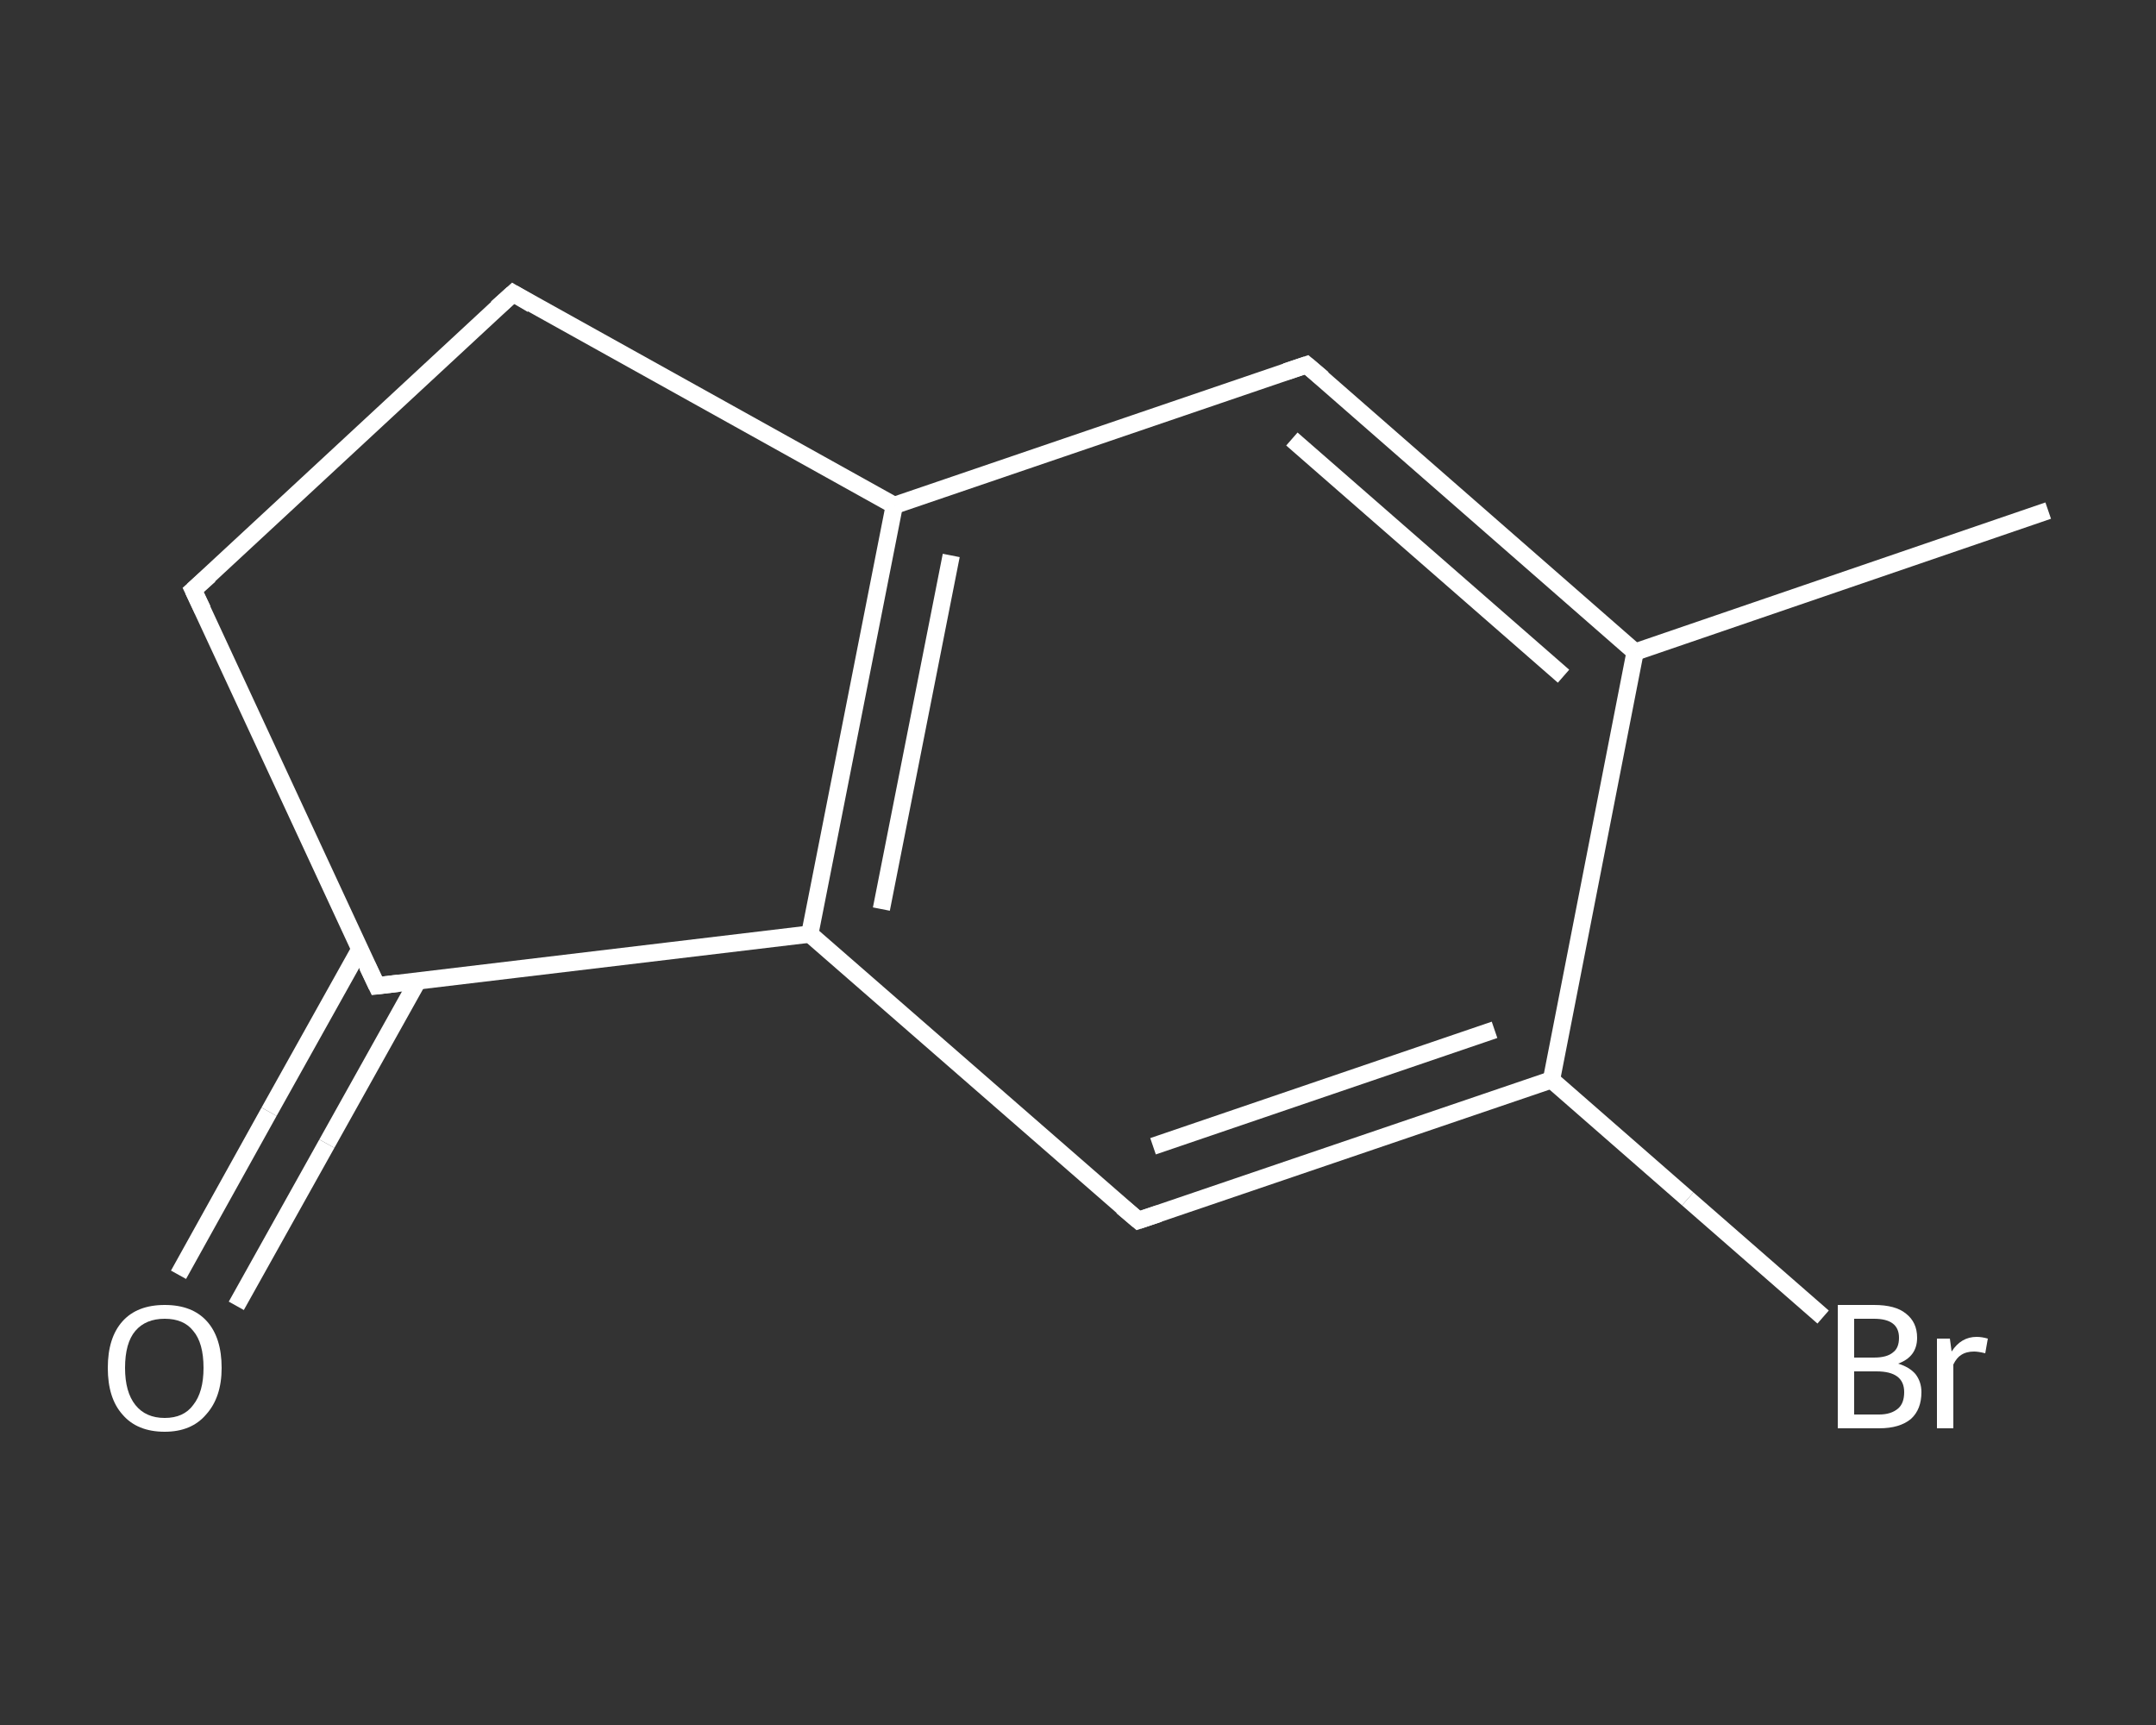 <?xml version='1.0' encoding='iso-8859-1'?>
<svg version='1.1' baseProfile='full'
              xmlns='http://www.w3.org/2000/svg'
                      xmlns:rdkit='http://www.rdkit.org/xml'
                      xmlns:xlink='http://www.w3.org/1999/xlink'
                  xml:space='preserve'
width='250px' height='200px' viewBox='0 0 250 200'>
<rect x="0" y="0" width="250" height="200" fill="#333333" stroke="none"/>
<!-- END OF HEADER -->
<rect style='opacity:1.0;fill:transparent;stroke:none' width='250.0' height='200.0' x='0.0' y='0.0'> </rect>
<path class='bond-0 atom-0 atom-1' d='M 237.5,59.2 L 189.6,75.6' style='fill:none;fill-rule:evenodd;stroke:#FFFFFF;stroke-width:2.0px;stroke-linecap:butt;stroke-linejoin:miter;stroke-opacity:1' />
<path class='bond-1 atom-1 atom-2' d='M 189.6,75.6 L 151.5,42.3' style='fill:none;fill-rule:evenodd;stroke:#FFFFFF;stroke-width:2.0px;stroke-linecap:butt;stroke-linejoin:miter;stroke-opacity:1' />
<path class='bond-1 atom-1 atom-2' d='M 181.3,78.4 L 149.8,50.9' style='fill:none;fill-rule:evenodd;stroke:#FFFFFF;stroke-width:2.0px;stroke-linecap:butt;stroke-linejoin:miter;stroke-opacity:1' />
<path class='bond-2 atom-2 atom-3' d='M 151.5,42.3 L 103.7,58.6' style='fill:none;fill-rule:evenodd;stroke:#FFFFFF;stroke-width:2.0px;stroke-linecap:butt;stroke-linejoin:miter;stroke-opacity:1' />
<path class='bond-3 atom-3 atom-4' d='M 103.7,58.6 L 93.9,108.3' style='fill:none;fill-rule:evenodd;stroke:#FFFFFF;stroke-width:2.0px;stroke-linecap:butt;stroke-linejoin:miter;stroke-opacity:1' />
<path class='bond-3 atom-3 atom-4' d='M 110.3,64.4 L 102.2,105.4' style='fill:none;fill-rule:evenodd;stroke:#FFFFFF;stroke-width:2.0px;stroke-linecap:butt;stroke-linejoin:miter;stroke-opacity:1' />
<path class='bond-4 atom-4 atom-5' d='M 93.9,108.3 L 132.0,141.5' style='fill:none;fill-rule:evenodd;stroke:#FFFFFF;stroke-width:2.0px;stroke-linecap:butt;stroke-linejoin:miter;stroke-opacity:1' />
<path class='bond-5 atom-5 atom-6' d='M 132.0,141.5 L 179.9,125.2' style='fill:none;fill-rule:evenodd;stroke:#FFFFFF;stroke-width:2.0px;stroke-linecap:butt;stroke-linejoin:miter;stroke-opacity:1' />
<path class='bond-5 atom-5 atom-6' d='M 133.7,132.9 L 173.3,119.4' style='fill:none;fill-rule:evenodd;stroke:#FFFFFF;stroke-width:2.0px;stroke-linecap:butt;stroke-linejoin:miter;stroke-opacity:1' />
<path class='bond-6 atom-6 atom-7' d='M 179.9,125.2 L 195.7,139.0' style='fill:none;fill-rule:evenodd;stroke:#FFFFFF;stroke-width:2.0px;stroke-linecap:butt;stroke-linejoin:miter;stroke-opacity:1' />
<path class='bond-6 atom-6 atom-7' d='M 195.7,139.0 L 211.4,152.7' style='fill:none;fill-rule:evenodd;stroke:#FFFFFF;stroke-width:2.0px;stroke-linecap:butt;stroke-linejoin:miter;stroke-opacity:1' />
<path class='bond-7 atom-4 atom-8' d='M 93.9,108.3 L 43.7,114.3' style='fill:none;fill-rule:evenodd;stroke:#FFFFFF;stroke-width:2.0px;stroke-linecap:butt;stroke-linejoin:miter;stroke-opacity:1' />
<path class='bond-8 atom-8 atom-9' d='M 41.7,110.1 L 31.2,128.9' style='fill:none;fill-rule:evenodd;stroke:#FFFFFF;stroke-width:2.0px;stroke-linecap:butt;stroke-linejoin:miter;stroke-opacity:1' />
<path class='bond-8 atom-8 atom-9' d='M 31.2,128.9 L 20.7,147.8' style='fill:none;fill-rule:evenodd;stroke:#FFFFFF;stroke-width:2.0px;stroke-linecap:butt;stroke-linejoin:miter;stroke-opacity:1' />
<path class='bond-8 atom-8 atom-9' d='M 48.4,113.8 L 37.9,132.6' style='fill:none;fill-rule:evenodd;stroke:#FFFFFF;stroke-width:2.0px;stroke-linecap:butt;stroke-linejoin:miter;stroke-opacity:1' />
<path class='bond-8 atom-8 atom-9' d='M 37.9,132.6 L 27.4,151.4' style='fill:none;fill-rule:evenodd;stroke:#FFFFFF;stroke-width:2.0px;stroke-linecap:butt;stroke-linejoin:miter;stroke-opacity:1' />
<path class='bond-9 atom-8 atom-10' d='M 43.7,114.3 L 22.4,68.4' style='fill:none;fill-rule:evenodd;stroke:#FFFFFF;stroke-width:2.0px;stroke-linecap:butt;stroke-linejoin:miter;stroke-opacity:1' />
<path class='bond-10 atom-10 atom-11' d='M 22.4,68.4 L 59.5,34.0' style='fill:none;fill-rule:evenodd;stroke:#FFFFFF;stroke-width:2.0px;stroke-linecap:butt;stroke-linejoin:miter;stroke-opacity:1' />
<path class='bond-11 atom-6 atom-1' d='M 179.9,125.2 L 189.6,75.6' style='fill:none;fill-rule:evenodd;stroke:#FFFFFF;stroke-width:2.0px;stroke-linecap:butt;stroke-linejoin:miter;stroke-opacity:1' />
<path class='bond-12 atom-11 atom-3' d='M 59.5,34.0 L 103.7,58.6' style='fill:none;fill-rule:evenodd;stroke:#FFFFFF;stroke-width:2.0px;stroke-linecap:butt;stroke-linejoin:miter;stroke-opacity:1' />
<path d='M 153.4,43.9 L 151.5,42.3 L 149.1,43.1' style='fill:none;stroke:#FFFFFF;stroke-width:2.0px;stroke-linecap:butt;stroke-linejoin:miter;stroke-opacity:1;' />
<path d='M 130.1,139.9 L 132.0,141.5 L 134.4,140.7' style='fill:none;stroke:#FFFFFF;stroke-width:2.0px;stroke-linecap:butt;stroke-linejoin:miter;stroke-opacity:1;' />
<path d='M 46.2,114.0 L 43.7,114.3 L 42.6,112.0' style='fill:none;stroke:#FFFFFF;stroke-width:2.0px;stroke-linecap:butt;stroke-linejoin:miter;stroke-opacity:1;' />
<path d='M 23.5,70.7 L 22.4,68.4 L 24.3,66.7' style='fill:none;stroke:#FFFFFF;stroke-width:2.0px;stroke-linecap:butt;stroke-linejoin:miter;stroke-opacity:1;' />
<path d='M 57.6,35.7 L 59.5,34.0 L 61.7,35.3' style='fill:none;stroke:#FFFFFF;stroke-width:2.0px;stroke-linecap:butt;stroke-linejoin:miter;stroke-opacity:1;' />
<path class='atom-7' d='M 220.1 158.1
Q 221.4 158.5, 222.1 159.3
Q 222.8 160.2, 222.8 161.4
Q 222.8 163.4, 221.6 164.5
Q 220.3 165.6, 217.9 165.6
L 213.1 165.6
L 213.1 151.3
L 217.3 151.3
Q 219.8 151.3, 221.0 152.3
Q 222.3 153.3, 222.3 155.1
Q 222.3 157.3, 220.1 158.1
M 215.0 152.9
L 215.0 157.4
L 217.3 157.4
Q 218.8 157.4, 219.5 156.8
Q 220.2 156.3, 220.2 155.1
Q 220.2 152.9, 217.3 152.9
L 215.0 152.9
M 217.9 164.0
Q 219.3 164.0, 220.1 163.3
Q 220.8 162.7, 220.8 161.4
Q 220.8 160.2, 220.0 159.6
Q 219.2 159.0, 217.6 159.0
L 215.0 159.0
L 215.0 164.0
L 217.9 164.0
' fill='#FFFFFF'/>
<path class='atom-7' d='M 226.1 155.2
L 226.3 156.7
Q 227.4 155.0, 229.2 155.0
Q 229.8 155.0, 230.5 155.2
L 230.2 156.9
Q 229.4 156.7, 228.9 156.7
Q 228.0 156.7, 227.4 157.1
Q 226.9 157.4, 226.5 158.2
L 226.5 165.6
L 224.6 165.6
L 224.6 155.2
L 226.1 155.2
' fill='#FFFFFF'/>
<path class='atom-9' d='M 12.5 158.6
Q 12.5 155.1, 14.2 153.2
Q 15.9 151.3, 19.1 151.3
Q 22.3 151.3, 24.0 153.2
Q 25.7 155.1, 25.7 158.6
Q 25.7 162.0, 23.9 164.0
Q 22.2 166.0, 19.1 166.0
Q 15.9 166.0, 14.2 164.0
Q 12.5 162.1, 12.5 158.6
M 19.1 164.4
Q 21.3 164.4, 22.4 162.9
Q 23.6 161.4, 23.6 158.6
Q 23.6 155.7, 22.4 154.3
Q 21.3 152.9, 19.1 152.9
Q 16.9 152.9, 15.7 154.3
Q 14.5 155.7, 14.5 158.6
Q 14.5 161.4, 15.7 162.9
Q 16.9 164.4, 19.1 164.4
' fill='#FFFFFF'/>
</svg>
